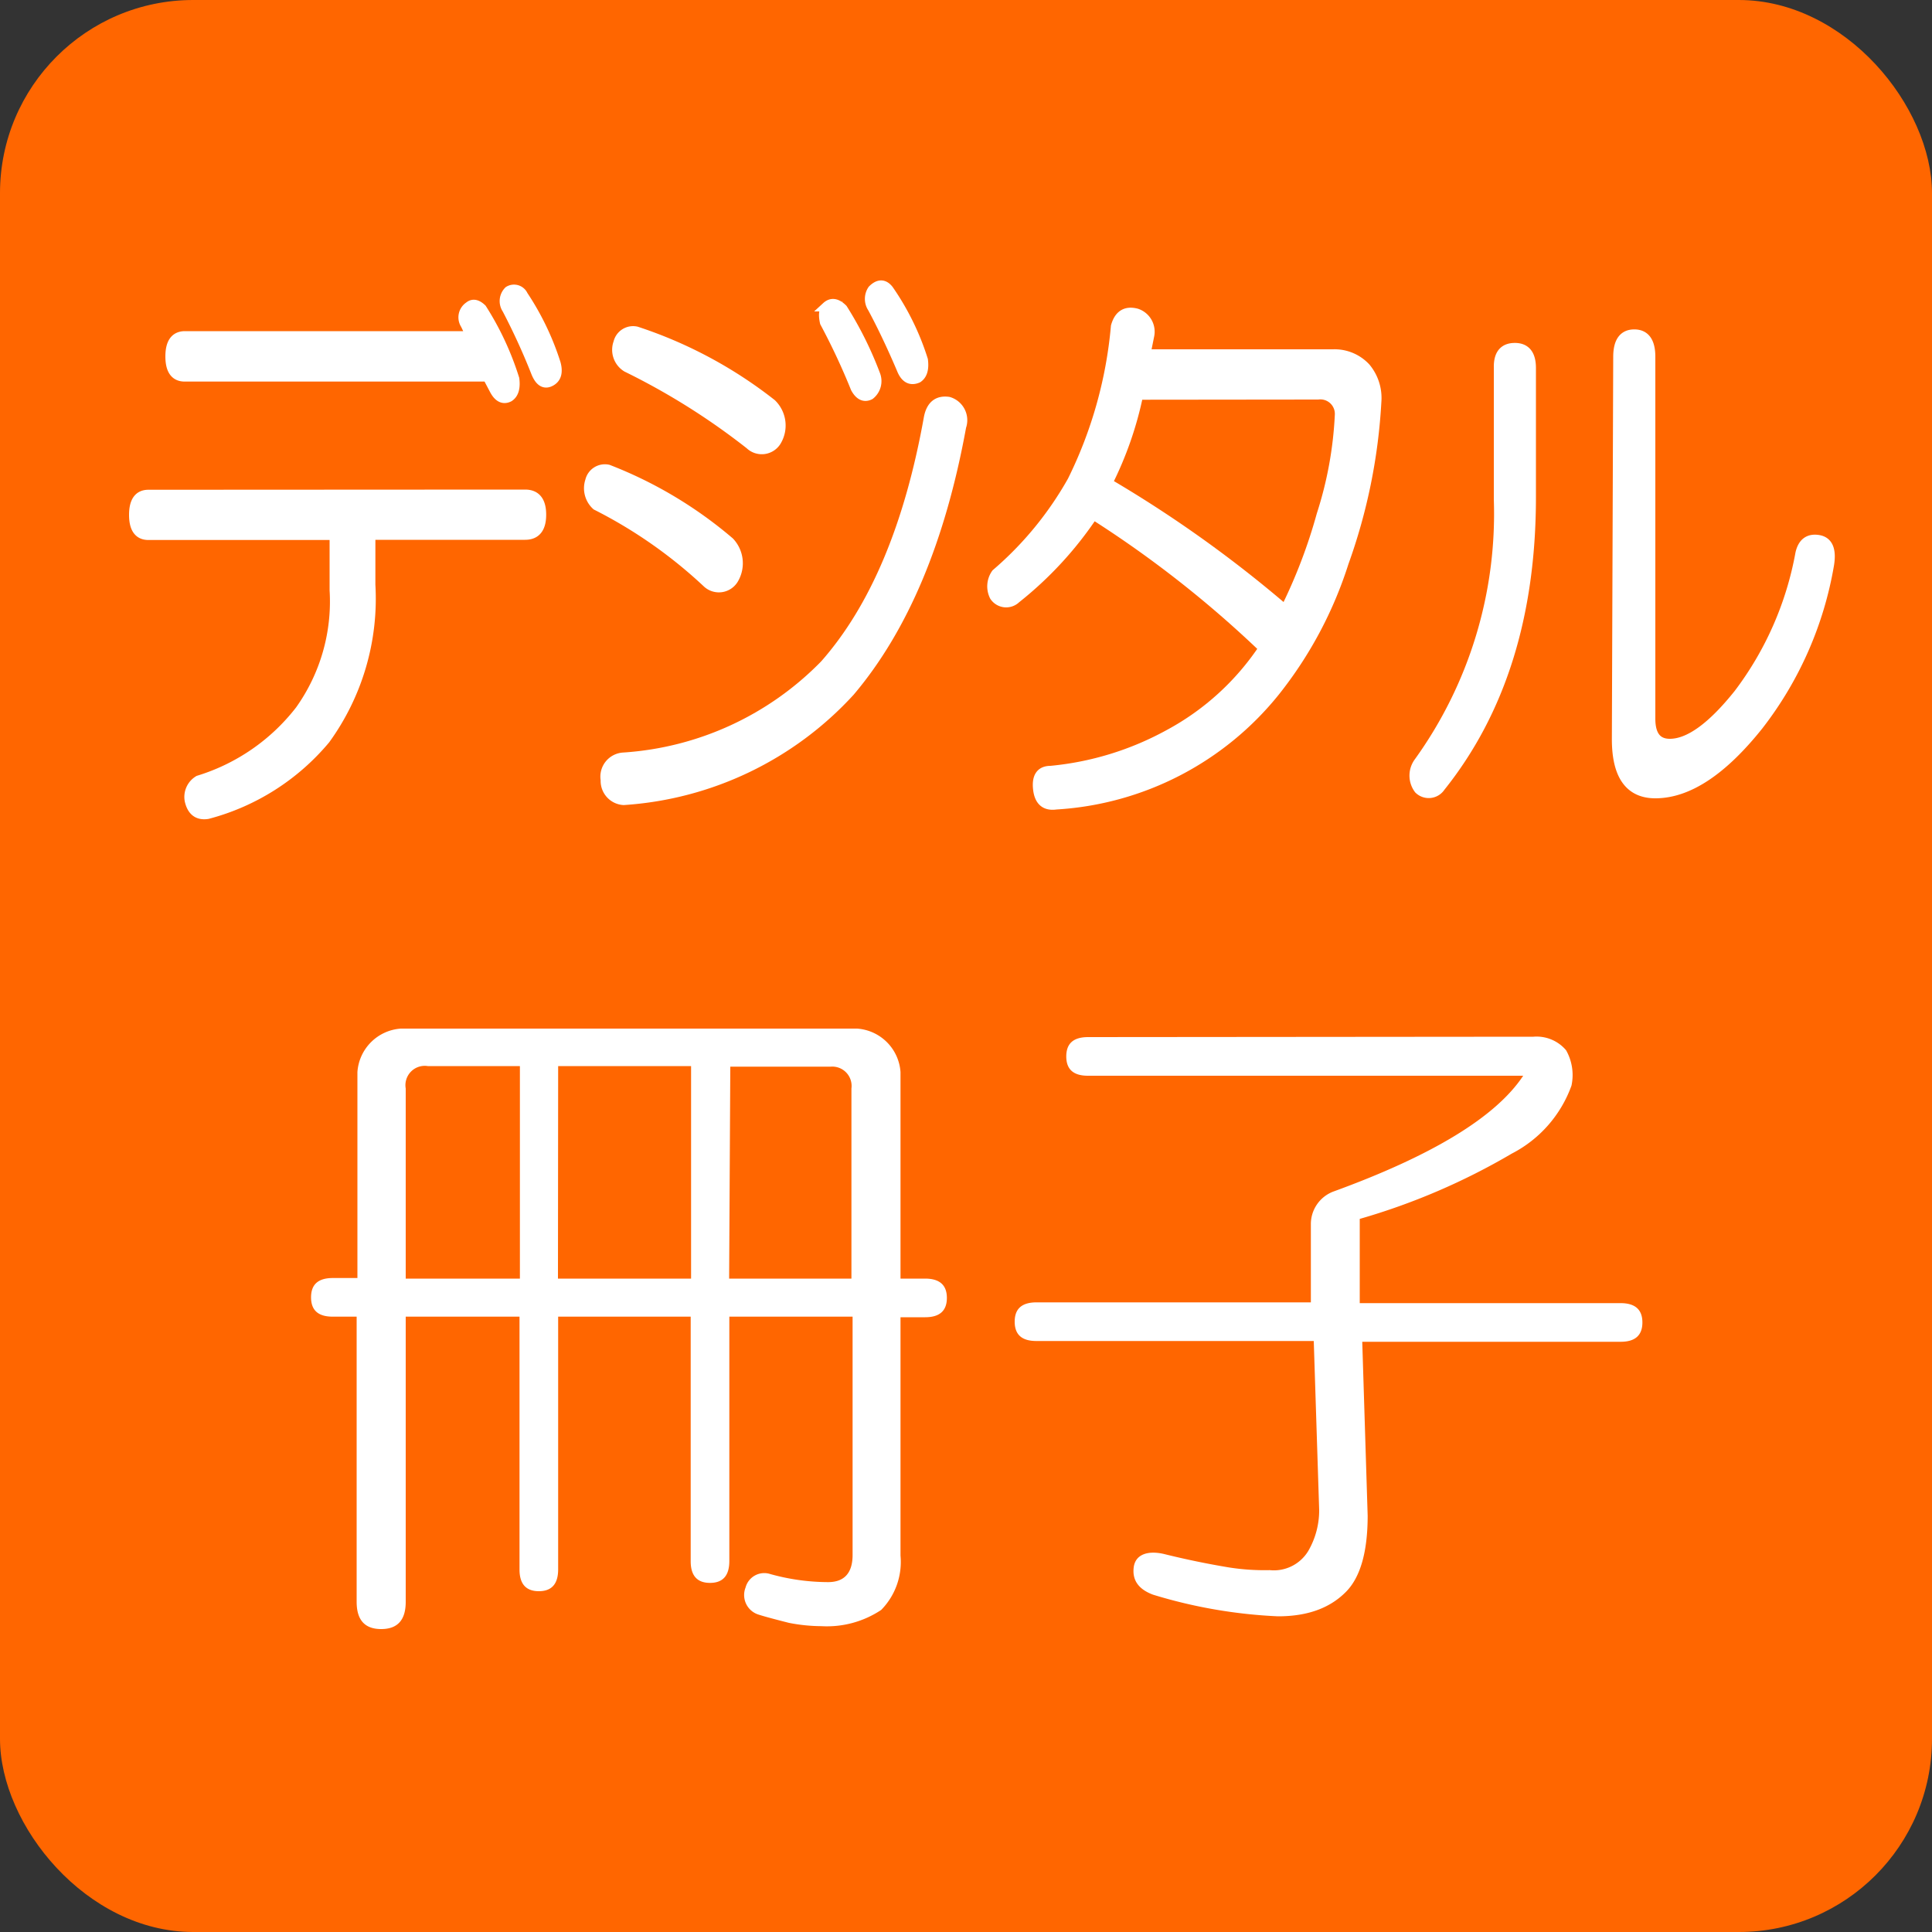 <svg xmlns="http://www.w3.org/2000/svg" viewBox="0 0 100 100"><rect x="0" y="0" width="100" height="100" fill="#333333" stroke="none"/><defs><style>.cls-1{fill:#f60;}.cls-2,.cls-3{fill:#fff;}.cls-2{stroke:#fff;stroke-width:0.5px;}</style></defs><title>icon-a2</title><g id="背景"><rect class="cls-1" width="100" height="100" rx="10" ry="10"/></g><g id="レイヤー_3" data-name="レイヤー 3"><path class="cls-2" d="M27.18,25.59q.84,0,.84,1.05t-.84,1.05h-8v2.58a12.41,12.41,0,0,1-2.34,8,11.89,11.89,0,0,1-6.09,3.87q-.75.12-.94-.7a1,1,0,0,1,.47-1.05,10.54,10.54,0,0,0,5.25-3.63,9.7,9.7,0,0,0,1.78-6.21V27.7H7.68q-.75,0-.75-1.05t.75-1.05ZM9.56,17.39H24.37l-.28-.59a.68.68,0,0,1,.19-.94c.19-.16.41-.12.66.12a15.15,15.15,0,0,1,1.69,3.63q.09.7-.28.94c-.31.16-.56,0-.75-.35l-.37-.7H9.56q-.75,0-.75-1.05T9.56,17.39ZM26.24,16a.74.74,0,0,1,.09-.94.52.52,0,0,1,.75.23,14,14,0,0,1,1.69,3.52q.19.7-.28.94c-.31.16-.56,0-.75-.47Q27.09,17.63,26.24,16Z"/><path class="cls-2" d="M30.54,24.89a.79.79,0,0,1,.94-.59,21.81,21.81,0,0,1,6.28,3.75A1.61,1.61,0,0,1,38,29.93a.89.89,0,0,1-1.41.23,24.54,24.54,0,0,0-5.72-4A1.2,1.2,0,0,1,30.54,24.89Zm18.56-4.1a1,1,0,0,1,.66,1.29Q48.16,30.87,44,35.79a17.43,17.43,0,0,1-11.72,5.63,1,1,0,0,1-.94-1.05,1,1,0,0,1,.94-1.17,16,16,0,0,0,10.41-4.8Q46.57,30,48.07,21.61,48.26,20.67,49.1,20.79ZM32,17.74a.79.79,0,0,1,.94-.59,22.84,22.84,0,0,1,7,3.75,1.57,1.57,0,0,1,.28,1.88.89.89,0,0,1-1.41.23,35.76,35.76,0,0,0-6.37-4A1.06,1.06,0,0,1,32,17.74Zm10.78-1.87c.25-.23.53-.19.84.12a18.76,18.76,0,0,1,1.69,3.4.91.91,0,0,1-.28,1.05c-.31.16-.56,0-.75-.35a34.88,34.88,0,0,0-1.59-3.4C42.6,16.3,42.63,16,42.82,15.87ZM45.16,15q.47-.47.84,0a13.41,13.41,0,0,1,1.78,3.63q.09.7-.28.94-.56.24-.84-.47-.75-1.76-1.5-3.16A.84.84,0,0,1,45.16,15Z"/><path class="cls-2" d="M58.83,16.22a1,1,0,0,1,.66,1.17l-.19.94H69a2.2,2.2,0,0,1,1.69.7,2.45,2.45,0,0,1,.56,1.76,29.25,29.25,0,0,1-1.69,8.32A20.85,20.85,0,0,1,66,35.79a15.74,15.74,0,0,1-11.34,5.86q-.84.12-.94-.82t.66-.94A15.76,15.76,0,0,0,60.52,38a13.63,13.63,0,0,0,4.88-4.45,56.8,56.8,0,0,0-8.81-6.91,19,19,0,0,1-4,4.34.73.73,0,0,1-1.12-.12,1.14,1.14,0,0,1,.09-1.17,17.81,17.81,0,0,0,3.94-4.8,22.48,22.48,0,0,0,2.25-8Q58,16,58.83,16.22Zm.09,4.22A18.47,18.47,0,0,1,57.33,25a63.46,63.46,0,0,1,9.19,6.56,27.41,27.41,0,0,0,1.88-4.92,19.79,19.79,0,0,0,.94-5.16,1,1,0,0,0-1.12-1.05Z"/><path class="cls-2" d="M78.41,18q.84,0,.84,1.05v6.68q0,9.14-4.69,15a.73.73,0,0,1-1.12.12,1.17,1.17,0,0,1,0-1.41,22,22,0,0,0,4.13-13.59V19Q77.56,18,78.41,18Zm5.34.47q0-1.17.84-1.17t.84,1.17V37.2q0,1.29,1,1.29,1.5,0,3.56-2.58a17.08,17.08,0,0,0,3.19-7.27q.19-.82.94-.7t.56,1.29a18.66,18.66,0,0,1-3.66,8.32q-2.81,3.52-5.34,3.52-2,0-2-2.81Z"/><path class="cls-3" d="M44.36,53.24a2.42,2.42,0,0,1,2.25,2.25V66.18h1.27c.75,0,1.13.33,1.13,1s-.38,1-1.12,1H46.61V80.52a3.54,3.54,0,0,1-1,2.81,5.06,5.06,0,0,1-3.09.84A8.88,8.88,0,0,1,40.84,84c-.75-.19-1.27-.33-1.55-.42a1.06,1.06,0,0,1-.7-1.41,1,1,0,0,1,1.27-.7,11.21,11.21,0,0,0,3,.42c.84,0,1.27-.47,1.27-1.41V68.15H37.75V80.8c0,.75-.33,1.13-1,1.13s-1-.38-1-1.12V68.15H28.89V81.23c0,.75-.33,1.13-1,1.13s-1-.38-1-1.12V68.15H21V82.91c0,.94-.42,1.41-1.27,1.41s-1.27-.47-1.27-1.41V68.15H17.22c-.75,0-1.12-.33-1.12-1s.37-1,1.13-1h1.27V55.49a2.42,2.42,0,0,1,2.25-2.25ZM21,56.34v9.84h5.91v-11H22.14A1,1,0,0,0,21,56.34Zm7.88,9.84h6.89v-11H28.89Zm8.86,0h6.33V56.34A1,1,0,0,0,43,55.21h-5.2Z"/><path class="cls-3" d="M79.37,53.66a2,2,0,0,1,1.69.7,2.61,2.61,0,0,1,.28,1.83,6.39,6.39,0,0,1-3.09,3.52,34.14,34.14,0,0,1-7.87,3.38v4.36h13.5c.75,0,1.13.33,1.13,1s-.38,1-1.12,1H70.51l.28,9c0,1.88-.38,3.19-1.12,3.94s-1.83,1.27-3.52,1.27a25.92,25.92,0,0,1-6.47-1.12c-.75-.28-1.08-.75-1-1.41s.7-.89,1.55-.7q1.69.42,3.38.7a11.82,11.82,0,0,0,2.11.14,2.08,2.08,0,0,0,2-1,4.19,4.19,0,0,0,.56-2.11L68,69.41H53.64c-.75,0-1.12-.33-1.12-1s.37-1,1.13-1h14.2V63.37A1.8,1.8,0,0,1,69,61.68q7.73-2.81,9.84-6H56.31c-.75,0-1.12-.33-1.12-1s.37-1,1.13-1Z"/></g></svg>
